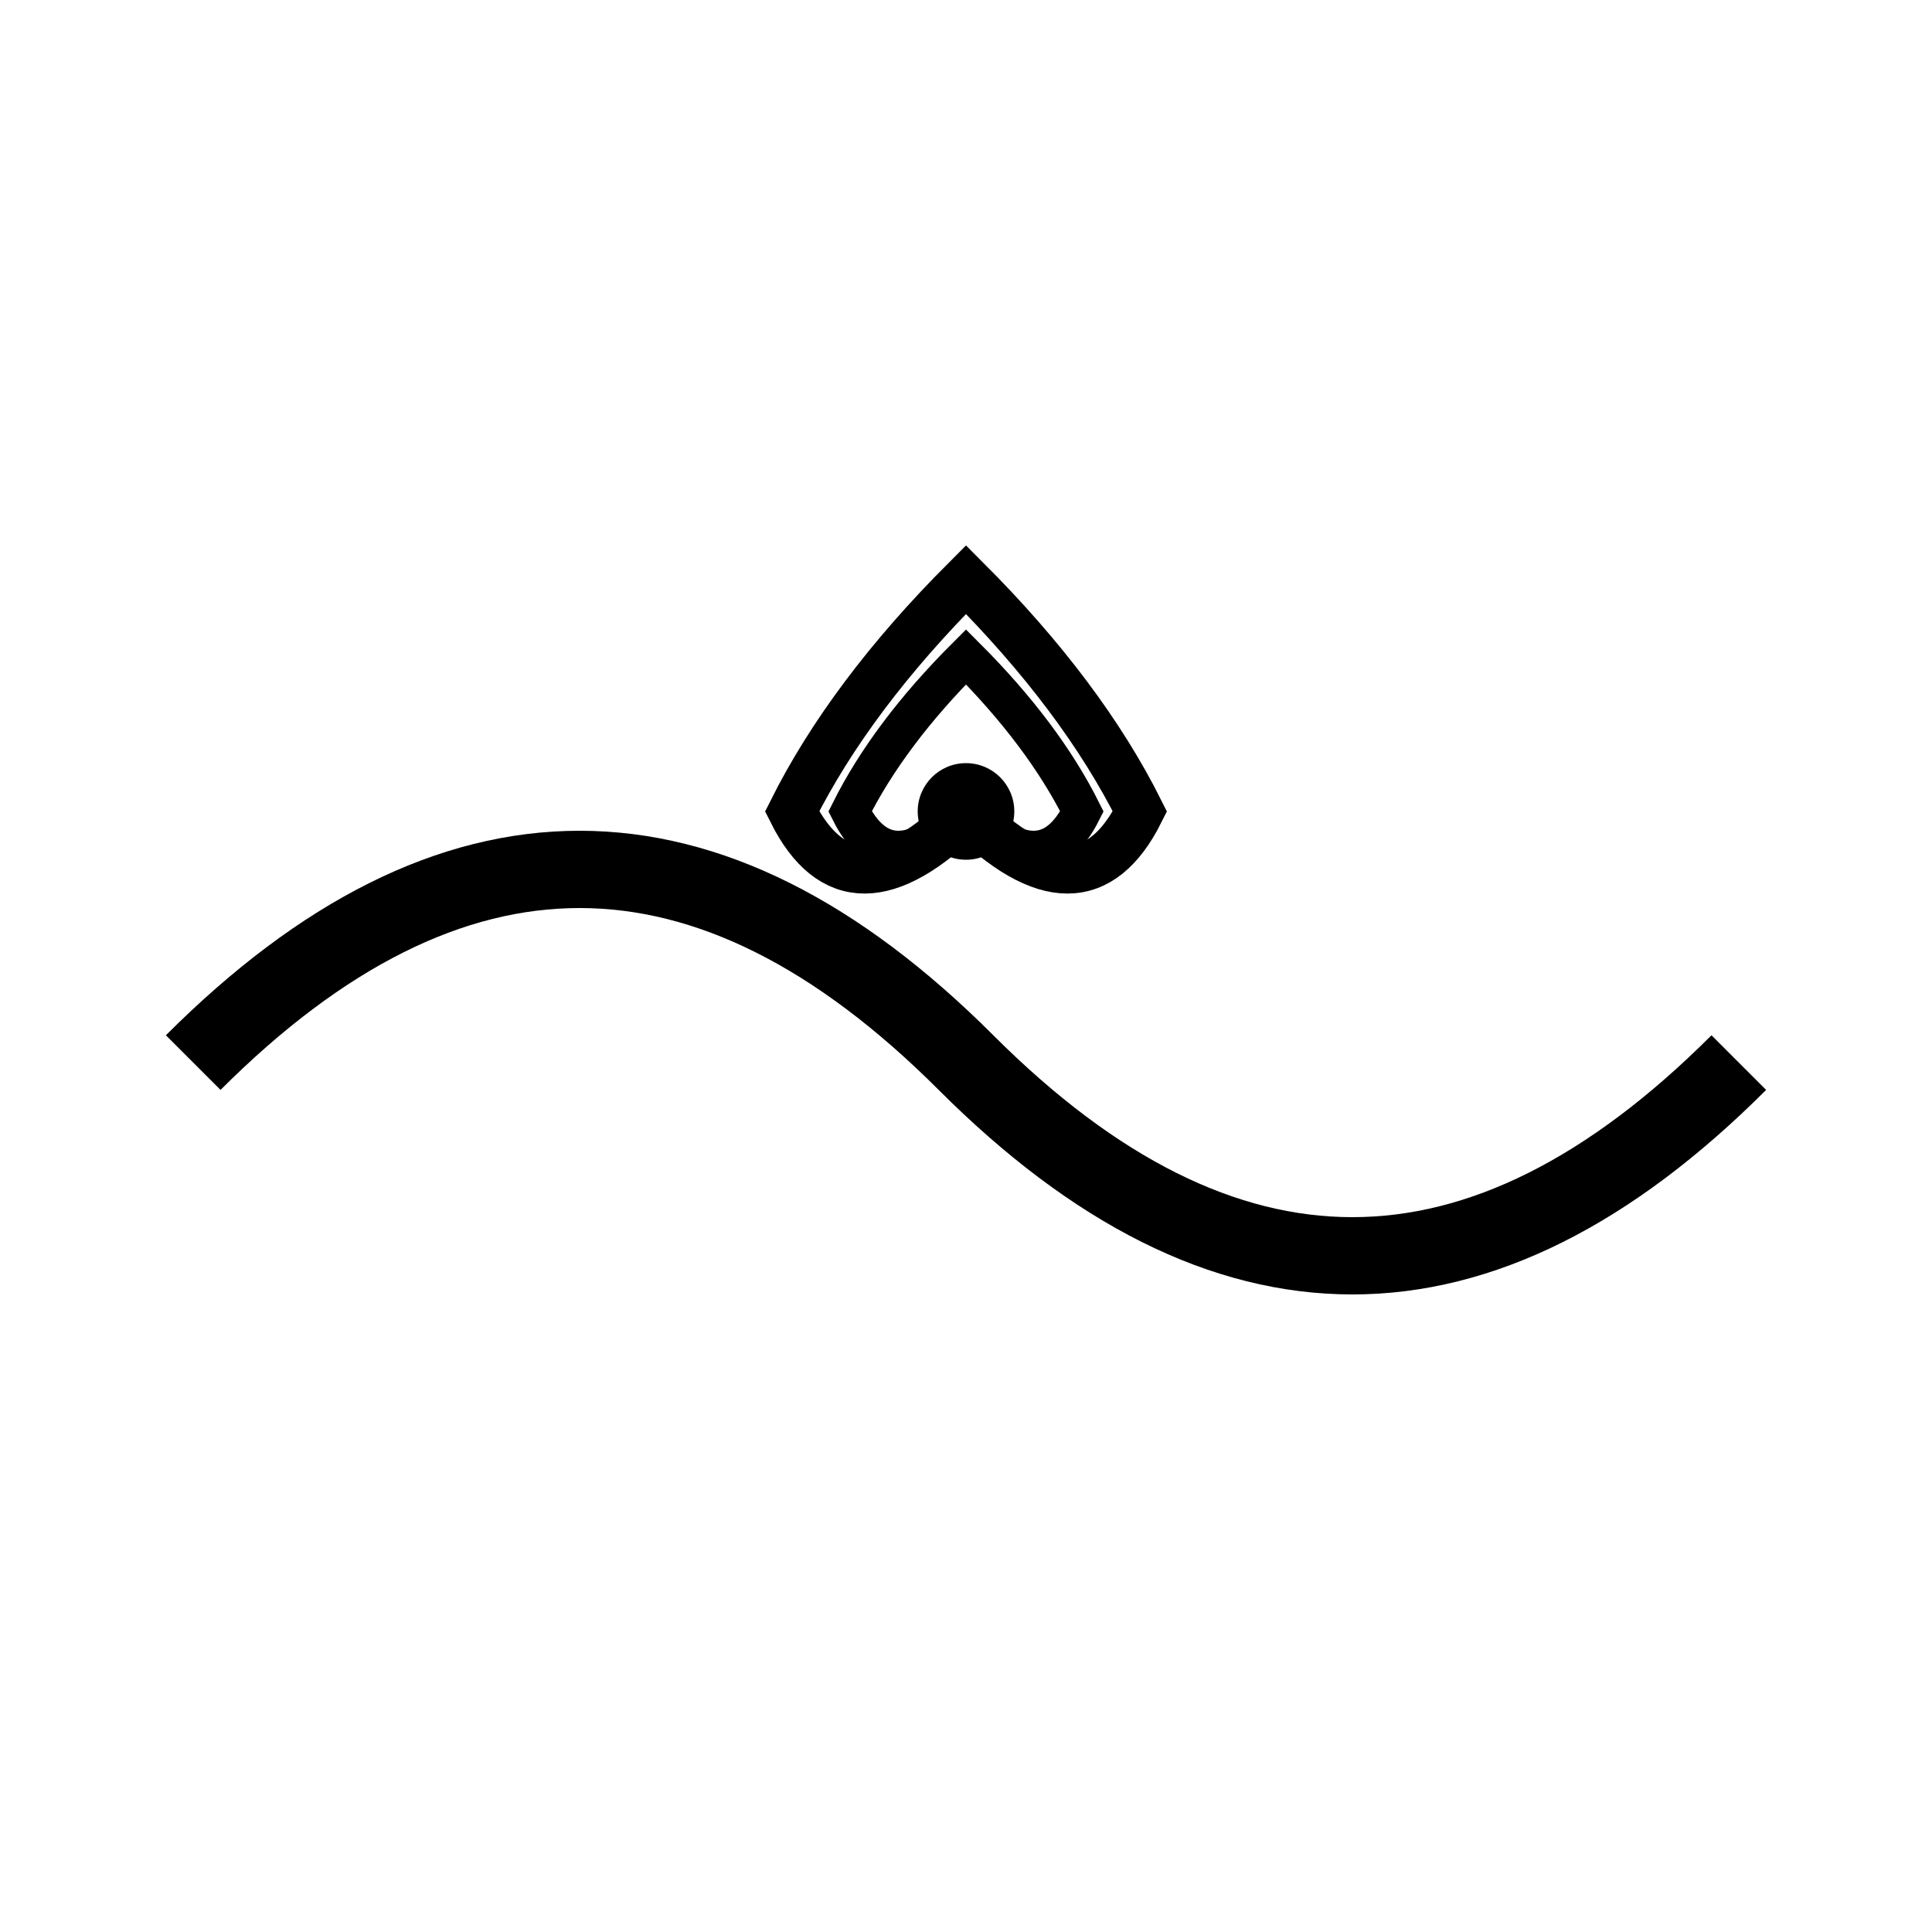 <svg width="32" height="32" viewBox="0 0 100 100" xmlns="http://www.w3.org/2000/svg">
  <!-- Simplified for small sizes - just lotus and one wave -->
  
  <!-- Single flowing wave -->
  <path d="M10 55 Q30 35, 50 55 Q70 75, 90 55" fill="none" stroke="hsl(142, 25%, 45%)" stroke-width="4"/>
  
  <!-- Central lotus flower - outline only -->
  <g transform="translate(50, 42)">
    <!-- Outer petals -->
    <path d="M0,-12 Q-6,-6 -9,0 Q-6,6 0,0 Q6,6 9,0 Q6,-6 0,-12 Z" fill="none" stroke="hsl(142, 30%, 40%)" stroke-width="2.5"/>
    
    <!-- Inner petals -->
    <path d="M0,-8 Q-4,-4 -6,0 Q-4,4 0,0 Q4,4 6,0 Q4,-4 0,-8 Z" fill="none" stroke="hsl(142, 30%, 50%)" stroke-width="2"/>
    
    <!-- Center -->
    <circle cx="0" cy="0" r="2.5" fill="hsl(25, 40%, 60%)"/>
  </g>
</svg>